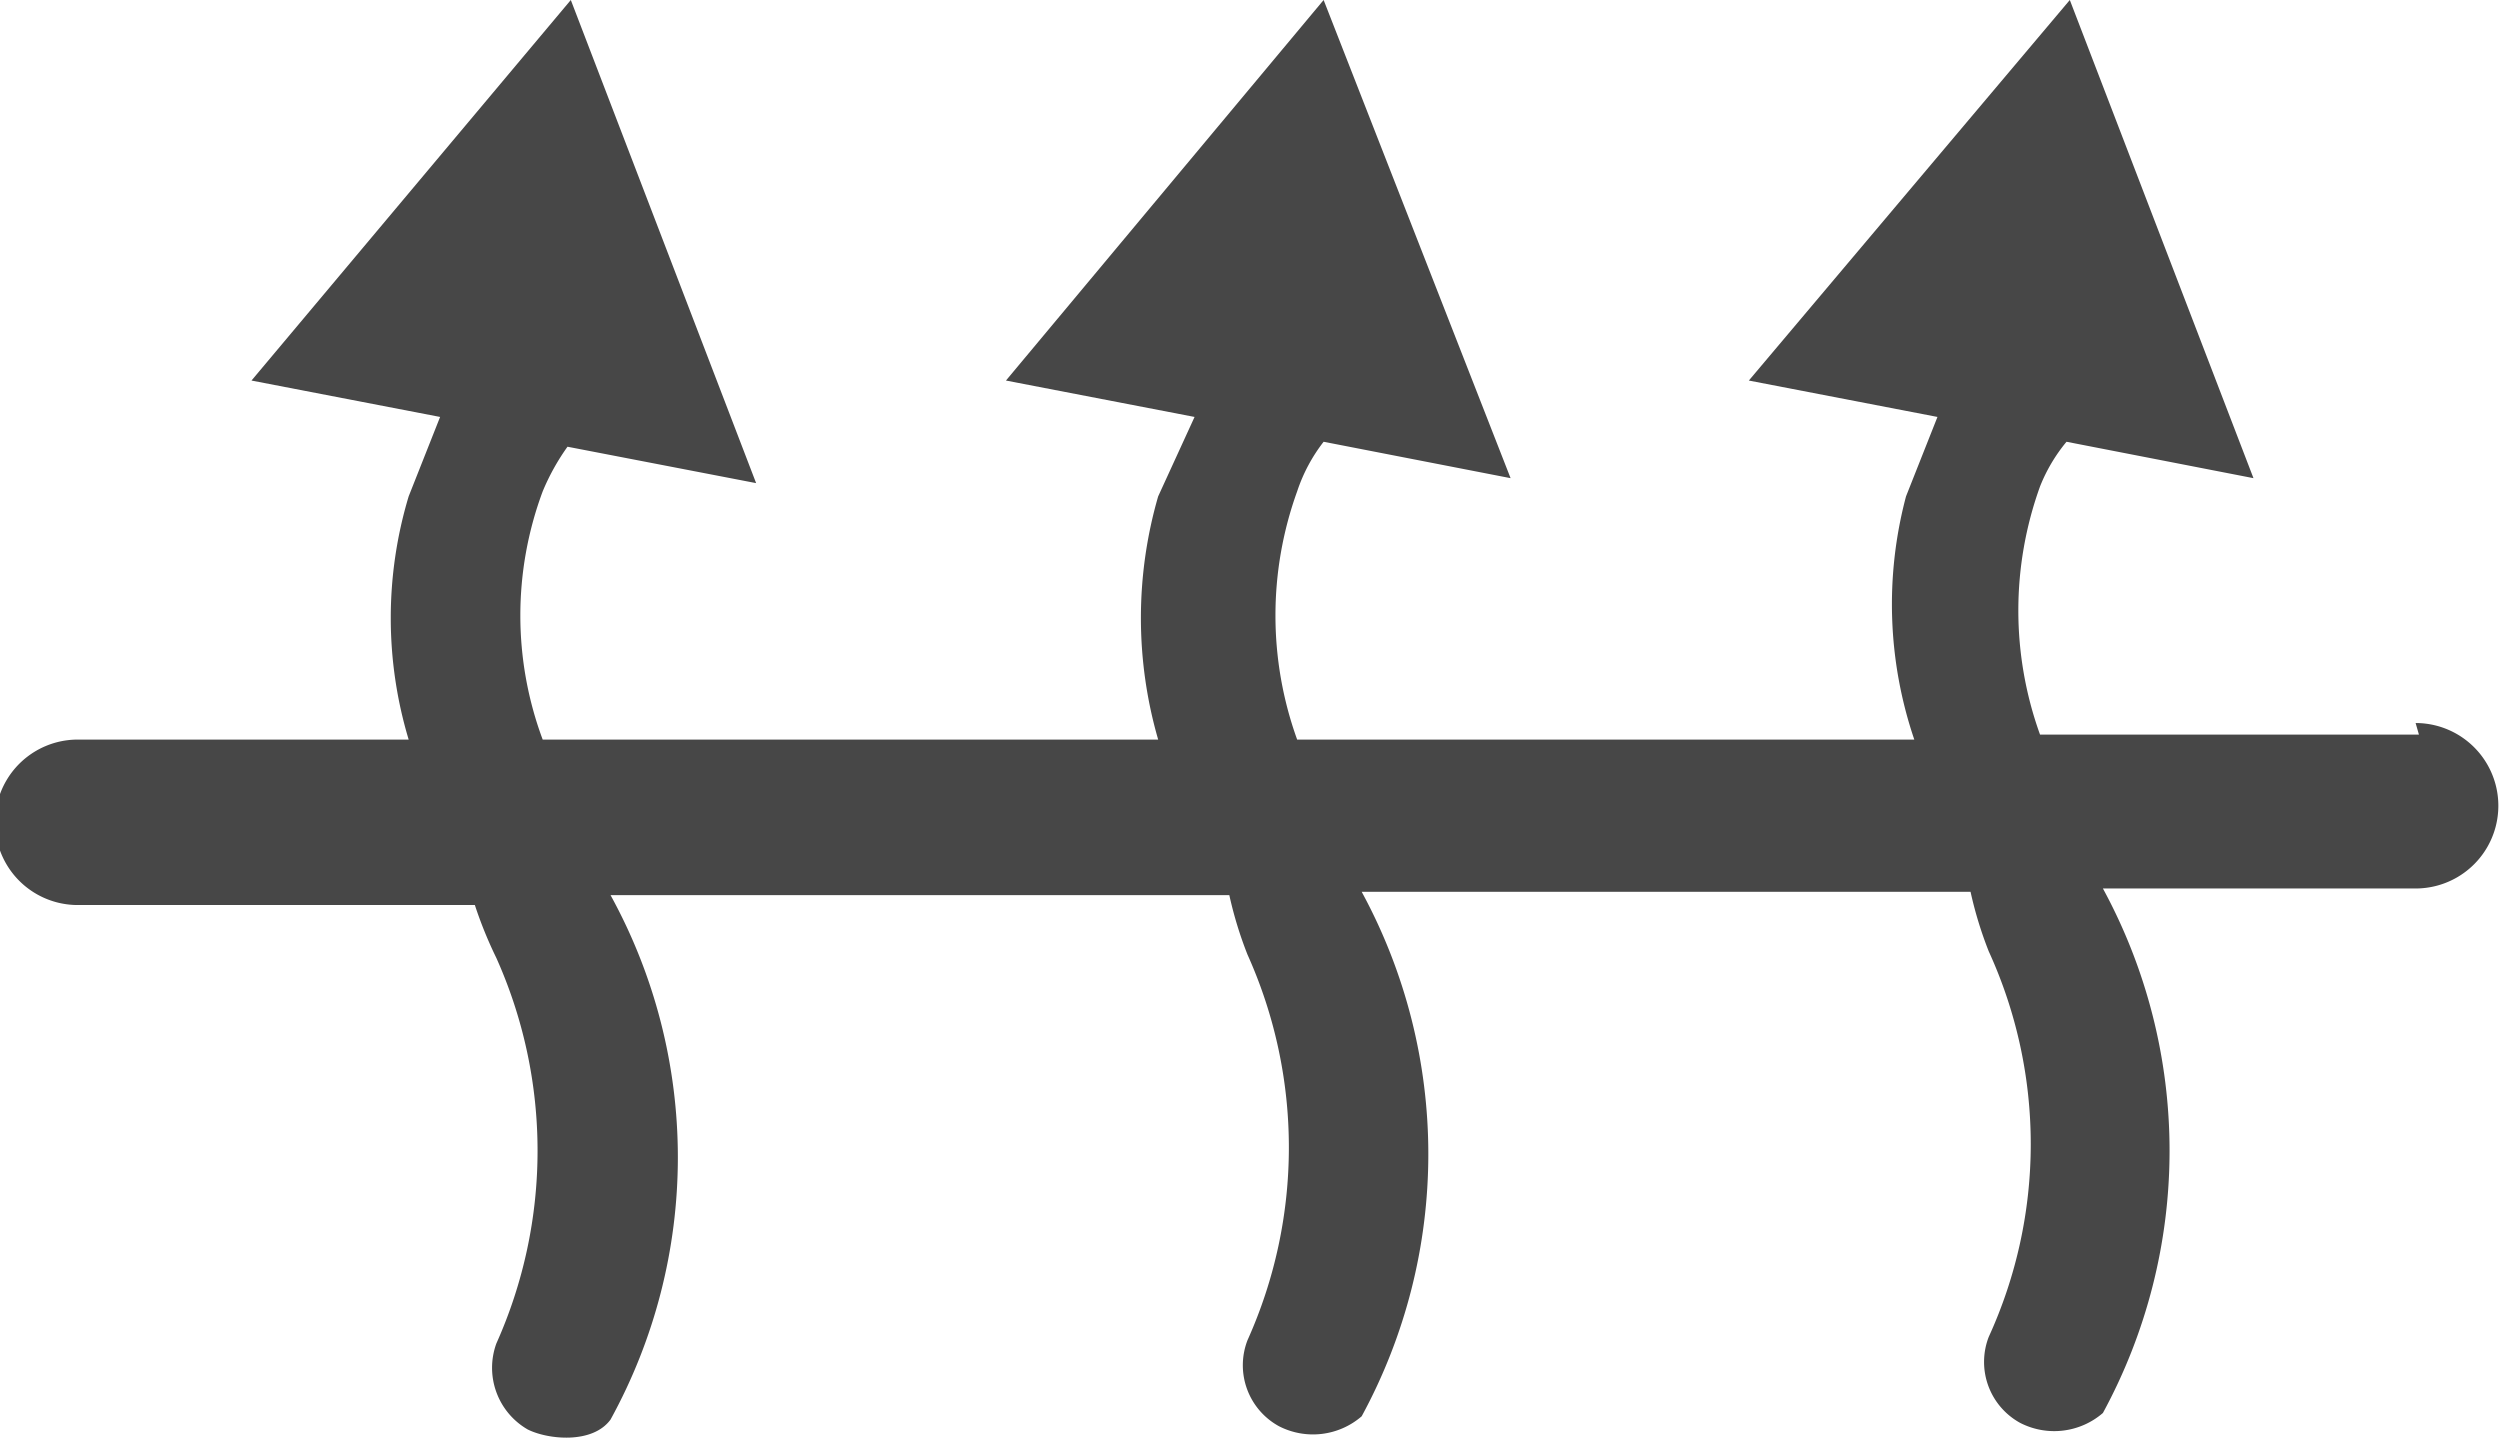 <svg xmlns="http://www.w3.org/2000/svg" viewBox="0 0 15.11 8.69"><defs><style>.cls-1{fill:#474747;}</style></defs><title>Asset 8</title><g id="Layer_2" data-name="Layer 2"><g id="_16x16_Breatheable" data-name="16x16 Breatheable"><path class="cls-1" d="M14.62,4.44H12.33a2.21,2.21,0,0,1,0-1.5,1,1,0,0,1,.16-.27l1.13.22L12.51,0,10.57,2.3l1.14.22L11.52,3a2.54,2.54,0,0,0,.05,1.47H7.84a2.21,2.21,0,0,1,0-1.5A1,1,0,0,1,8,2.67l1.13.22L8,0,6.08,2.3l1.14.22L7,3a2.64,2.64,0,0,0,0,1.47H3.28a2.15,2.15,0,0,1,0-1.5,1.36,1.36,0,0,1,.15-.27l1.14.22L3.45,0,1.52,2.3l1.14.22L2.47,3a2.55,2.55,0,0,0,0,1.47h-2a.49.49,0,1,0,0,1H2.87v0A2.52,2.52,0,0,0,3,5.79,2.85,2.85,0,0,1,3,8.12a.43.43,0,0,0,.19.52c.12.06.39.09.5-.06a3.29,3.29,0,0,0,0-3.17H7.43v0a2.36,2.36,0,0,0,.11.36,2.84,2.84,0,0,1,0,2.33.42.42,0,0,0,.19.52.45.45,0,0,0,.5-.06,3.32,3.32,0,0,0,0-3.17h3.68v0a2.36,2.36,0,0,0,.11.36,2.8,2.8,0,0,1,0,2.33.42.42,0,0,0,.19.52.45.45,0,0,0,.5-.06,3.32,3.32,0,0,0,0-3.17h1.89a.49.49,0,1,0,0-1Z"/></g></g></svg>